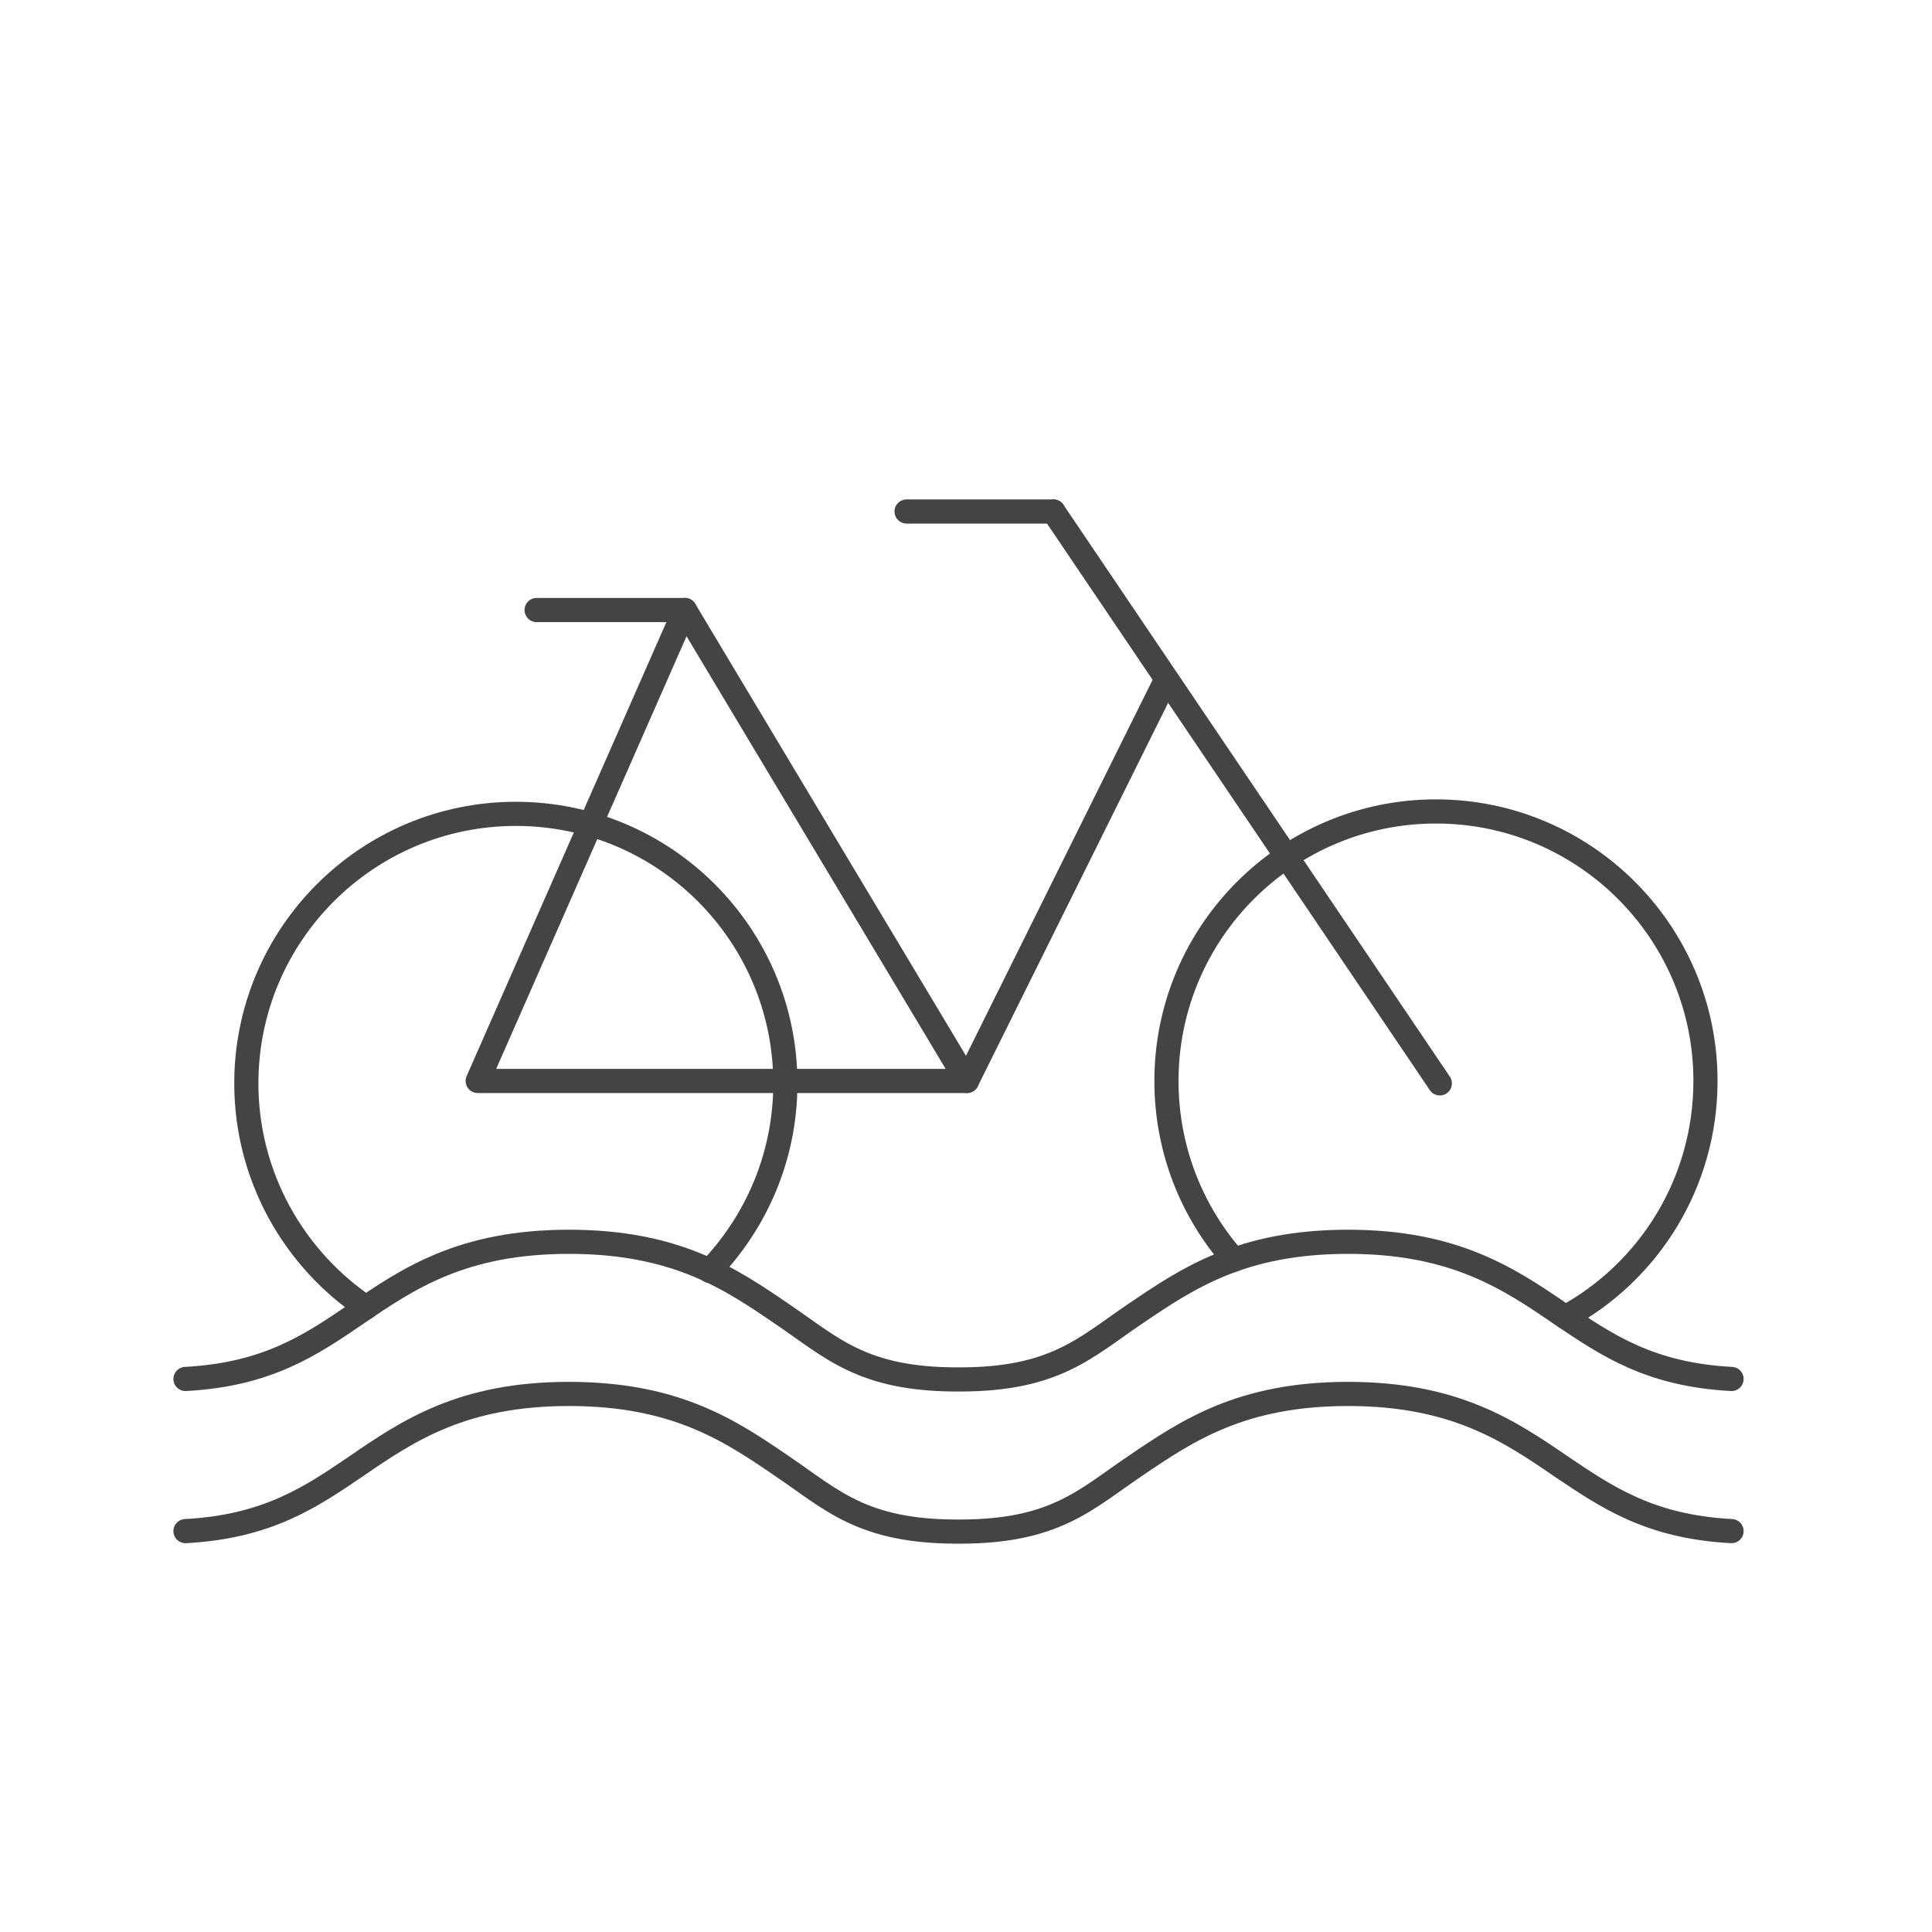 <?xml version="1.0" encoding="UTF-8"?>
<svg xmlns="http://www.w3.org/2000/svg" id="icone" viewBox="0 0 40 40">
  <defs>
    <style>.cls-1{fill:#fff;}.cls-2{fill:none;stroke:#444;stroke-linecap:round;stroke-linejoin:round;stroke-width:.5px;}</style>
  </defs>
  <rect class="cls-1" x="-528.07" y="-125.31" width="1642.9" height="2151.08"/>
  <g>
    <g>
      <path class="cls-2" d="M7.58,27.07c-1.49-1-2.48-2.71-2.48-4.64,0-3.08,2.5-5.58,5.58-5.58s5.58,2.5,5.58,5.58c0,1.51-.6,2.87-1.57,3.88"/>
      <path class="cls-2" d="M25.55,26.08c-.87-.98-1.4-2.28-1.4-3.7,0-3.08,2.5-5.58,5.58-5.58s5.58,2.5,5.58,5.58c0,2.11-1.17,3.95-2.9,4.89"/>
      <polygon class="cls-2" points="14.18 12.63 9.89 22.38 20.02 22.38 14.18 12.63"/>
      <line class="cls-2" x1="20.02" y1="22.38" x2="24.13" y2="14.1"/>
      <line class="cls-2" x1="21.81" y1="10.59" x2="29.81" y2="22.43"/>
      <line class="cls-2" x1="11.11" y1="12.63" x2="14.18" y2="12.63"/>
      <line class="cls-2" x1="18.77" y1="10.59" x2="21.81" y2="10.59"/>
    </g>
    <path class="cls-2" d="M35.85,28.55c-1.69-.09-2.58-.7-3.53-1.34-1.08-.74-2.21-1.5-4.41-1.5-2.21,0-3.33,.76-4.42,1.5-1.02,.69-1.65,1.35-3.62,1.35h-.05c-1.97,0-2.6-.66-3.62-1.35-1.08-.74-2.21-1.5-4.42-1.5-2.21,0-3.33,.76-4.41,1.5-.94,.64-1.84,1.25-3.53,1.34"/>
    <path class="cls-2" d="M35.85,31.7c-1.69-.09-2.58-.7-3.53-1.34-1.08-.74-2.21-1.5-4.41-1.5-2.21,0-3.33,.76-4.42,1.5-1.02,.69-1.65,1.35-3.62,1.35h-.05c-1.97,0-2.6-.66-3.62-1.35-1.08-.74-2.21-1.5-4.42-1.5-2.21,0-3.33,.76-4.41,1.5-.94,.64-1.84,1.25-3.53,1.34"/>
  </g>
</svg>
